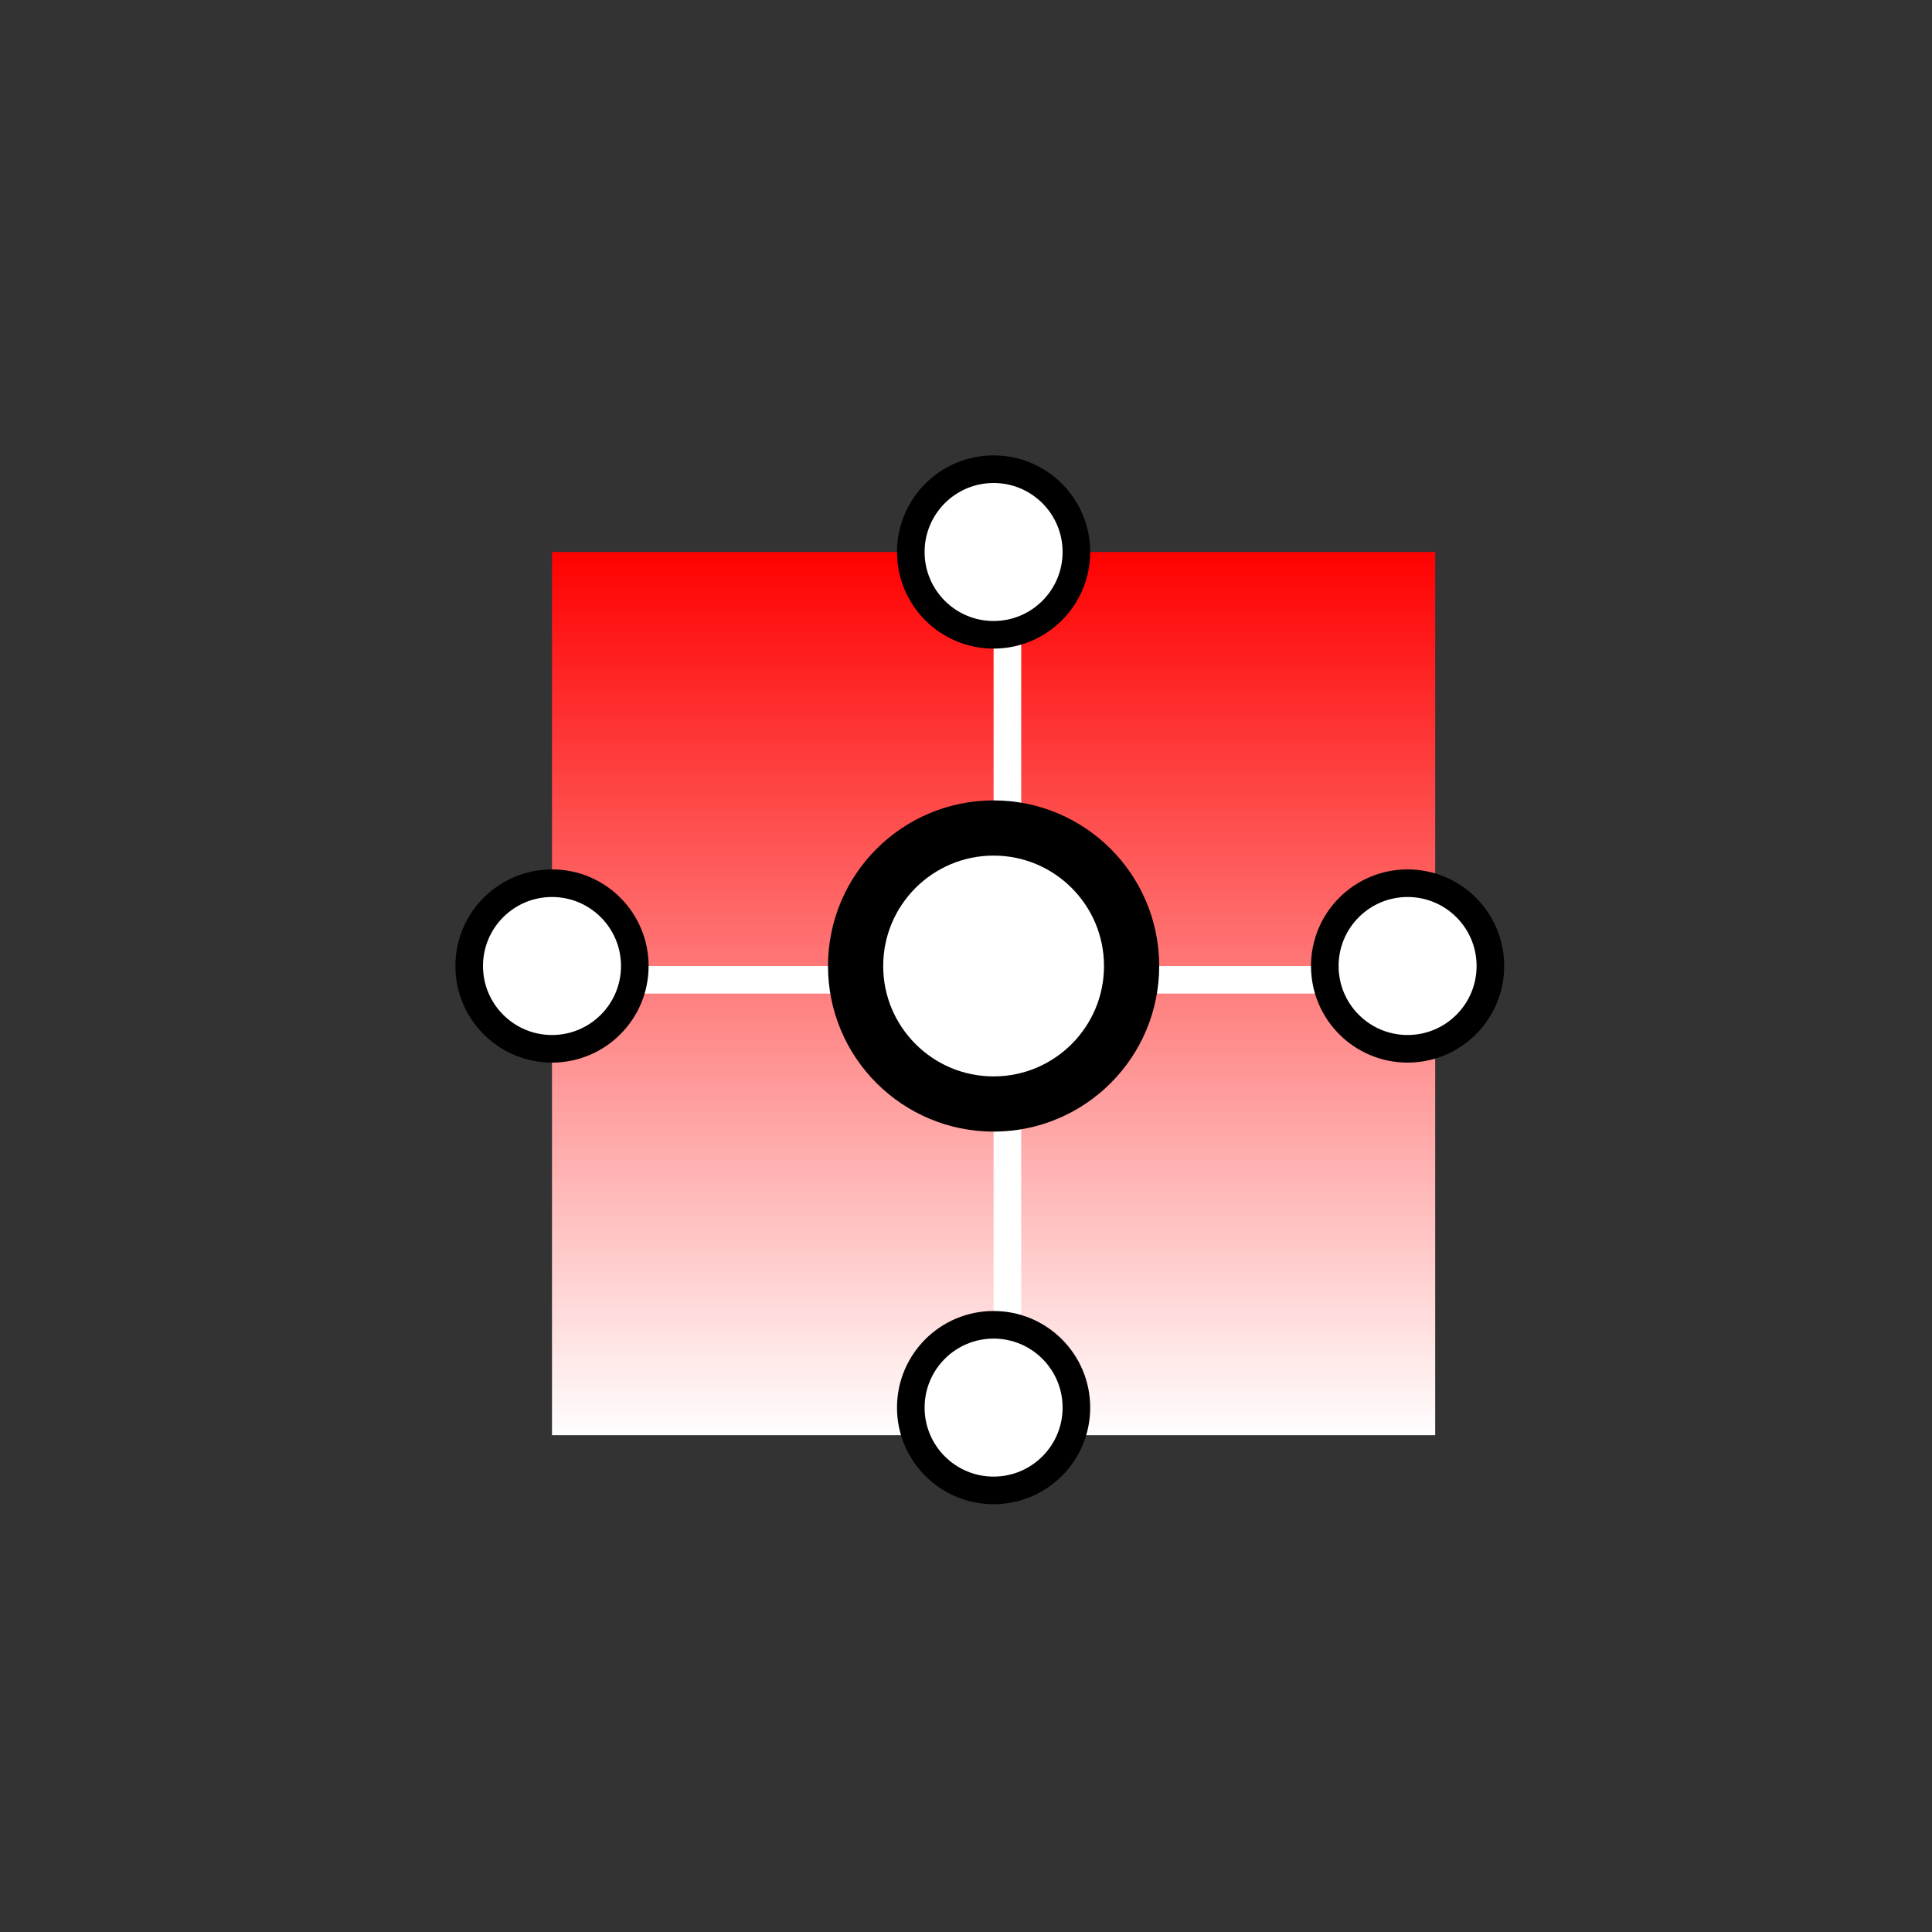 <?xml version="1.0" encoding="utf-8"?>
<svg width="70px" height="70px" viewBox="0 0 70 70" version="1.1" xmlns:xlink="http://www.w3.org/1999/xlink" xmlns="http://www.w3.org/2000/svg">
  <rect x="0" y="0" width="70" height="70" fill="#333333" stroke="none"/>
  <desc>Created with Lunacy</desc>
  <defs>
    <linearGradient x1="0.5" y1="0" x2="0.5" y2="1" id="gradient_1">
      <stop offset="0" stop-color="#FF0000" />
      <stop offset="1" stop-color="#FFFFFF" />
    </linearGradient>
  </defs>
  <g id="分组-49-copy">
    <path d="M0 0L70 0L70 70L0 70L0 0Z" id="矩形-copy-65" fill="none" stroke="none" />
    <g id="分组-41" transform="translate(17 17)">
      <path d="M0 0L32 0L32 32L0 32L0 0Z" transform="translate(3 3)" id="矩形" fill="url(#gradient_1)" stroke="none" />
      <path d="M1.5 0L1.5 29" transform="translate(18 4)" id="直线-8" fill="none" stroke="#FFFFFF" stroke-width="1" stroke-linecap="square" />
      <path d="M32 0.5L0 0.5" transform="translate(3 18)" id="直线-8" fill="none" stroke="#FFFFFF" stroke-width="1" stroke-linecap="square" />
      <path d="M5 10C7.761 10 10 7.761 10 5C10 2.239 7.761 0 5 0C2.239 0 0 2.239 0 5C0 7.761 2.239 10 5 10Z" transform="translate(14 13)" id="椭圆形" fill="#FFFFFF" stroke="#000000" stroke-width="2" />
      <path d="M3 6C4.657 6 6 4.657 6 3C6 1.343 4.657 0 3 0C1.343 0 0 1.343 0 3C0 4.657 1.343 6 3 6Z" transform="translate(16 0)" id="椭圆形-copy-45" fill="#FFFFFF" stroke="#000000" stroke-width="1" />
      <path d="M3 6C4.657 6 6 4.657 6 3C6 1.343 4.657 0 3 0C1.343 0 0 1.343 0 3C0 4.657 1.343 6 3 6Z" transform="translate(0 15)" id="椭圆形-copy-47" fill="#FFFFFF" stroke="#000000" stroke-width="1" />
      <path d="M3 6C4.657 6 6 4.657 6 3C6 1.343 4.657 0 3 0C1.343 0 0 1.343 0 3C0 4.657 1.343 6 3 6Z" transform="translate(31 15)" id="椭圆形-copy-48" fill="#FFFFFF" stroke="#000000" stroke-width="1" />
      <path d="M3 6C4.657 6 6 4.657 6 3C6 1.343 4.657 0 3 0C1.343 0 0 1.343 0 3C0 4.657 1.343 6 3 6Z" transform="translate(16 31)" id="椭圆形-copy-46" fill="#FFFFFF" stroke="#000000" stroke-width="1" />
    </g>
  </g>
</svg>